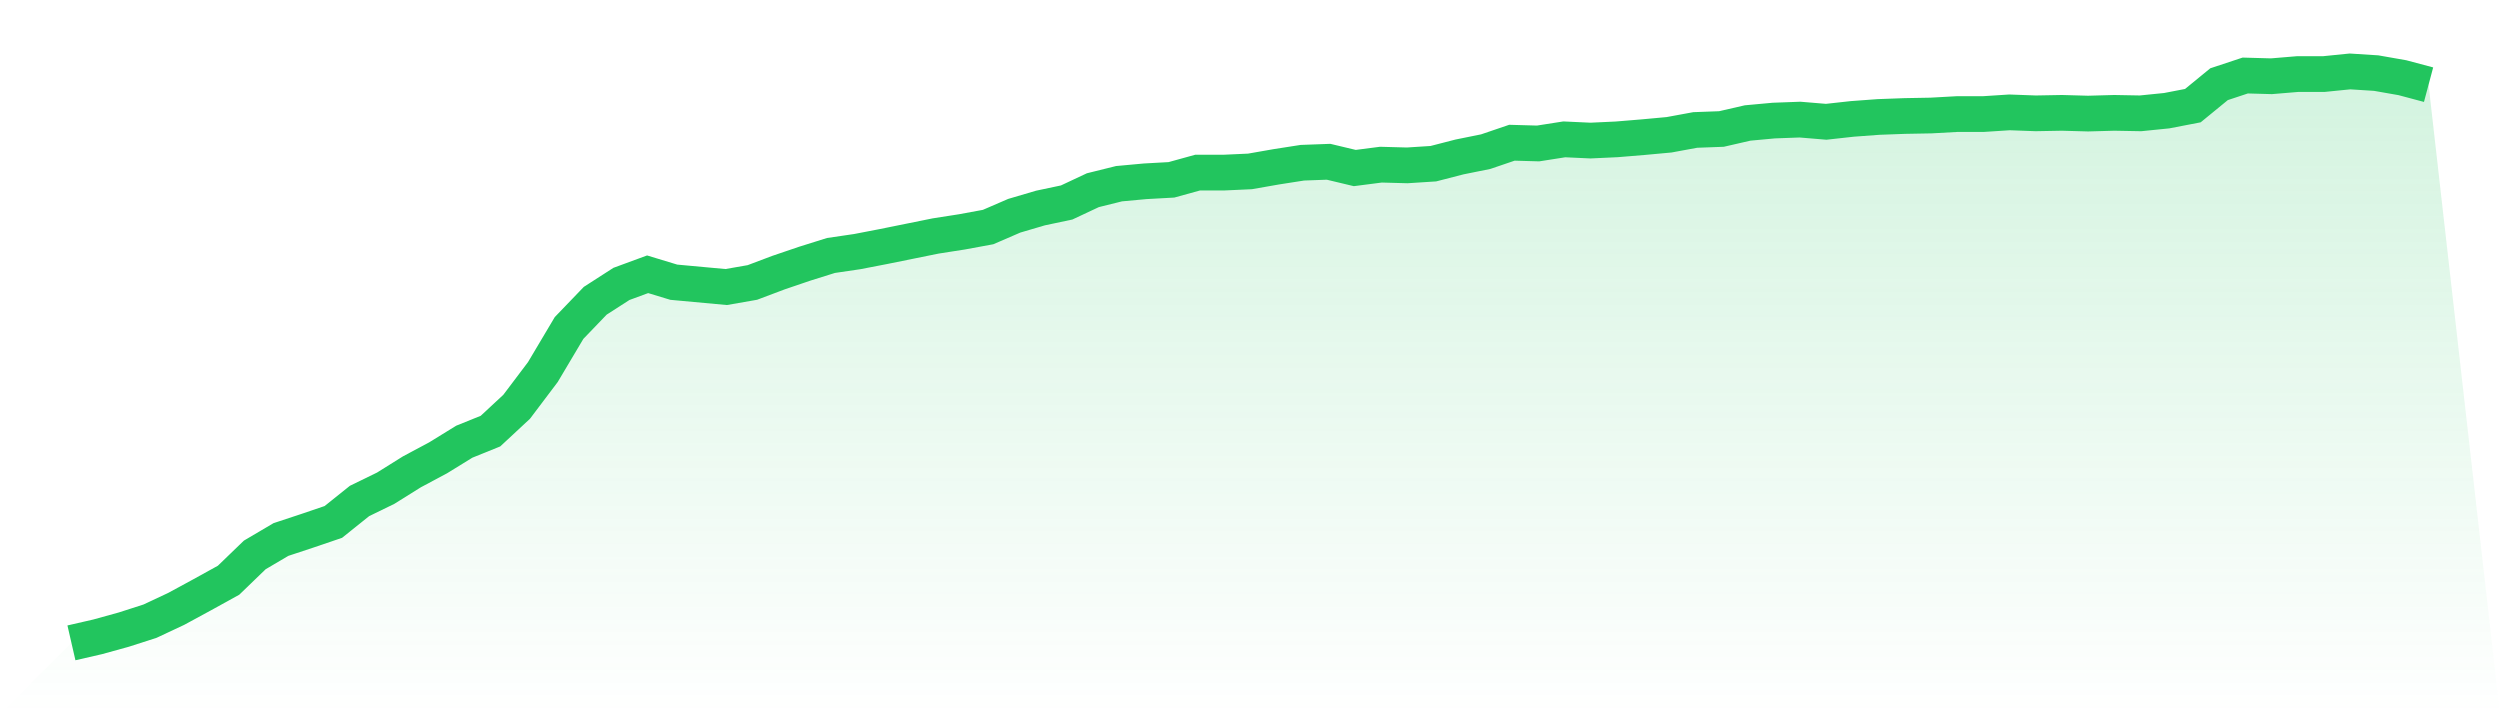 <svg viewBox="0 0 140 40" xmlns="http://www.w3.org/2000/svg">
<defs>
<linearGradient id="gradient" x1="0" x2="0" y1="0" y2="1">
<stop offset="0%" stop-color="#22c55e" stop-opacity="0.2"/>
<stop offset="100%" stop-color="#22c55e" stop-opacity="0"/>
</linearGradient>
</defs>
<path d="M4,36 L4,36 L5.467,35.663 L6.933,35.258 L8.4,34.786 L9.867,34.098 L11.333,33.302 L12.8,32.492 L14.267,31.076 L15.733,30.212 L17.2,29.727 L18.667,29.228 L20.133,28.054 L21.6,27.339 L23.067,26.422 L24.533,25.639 L26,24.735 L27.467,24.142 L28.933,22.779 L30.4,20.836 L31.867,18.368 L33.333,16.843 L34.8,15.899 L36.267,15.359 L37.733,15.804 L39.2,15.939 L40.667,16.074 L42.133,15.818 L43.6,15.265 L45.067,14.766 L46.533,14.307 L48,14.091 L49.467,13.808 L50.933,13.511 L52.4,13.214 L53.867,12.985 L55.333,12.715 L56.8,12.081 L58.267,11.649 L59.733,11.339 L61.2,10.651 L62.667,10.287 L64.133,10.152 L65.6,10.071 L67.067,9.666 L68.533,9.666 L70,9.599 L71.467,9.342 L72.933,9.113 L74.4,9.059 L75.867,9.41 L77.333,9.221 L78.8,9.261 L80.267,9.167 L81.733,8.789 L83.2,8.492 L84.667,7.993 L86.133,8.034 L87.6,7.804 L89.067,7.872 L90.533,7.804 L92,7.683 L93.467,7.548 L94.933,7.278 L96.4,7.224 L97.867,6.887 L99.333,6.752 L100.8,6.698 L102.267,6.82 L103.733,6.658 L105.2,6.55 L106.667,6.496 L108.133,6.469 L109.6,6.388 L111.067,6.388 L112.533,6.293 L114,6.347 L115.467,6.32 L116.933,6.361 L118.4,6.32 L119.867,6.347 L121.333,6.199 L122.8,5.916 L124.267,4.715 L125.733,4.229 L127.2,4.27 L128.667,4.148 L130.133,4.148 L131.6,4 L133.067,4.094 L134.533,4.351 L136,4.742 L140,40 L0,40 z" fill="url(#gradient)"/>
<path d="M4,36 L4,36 L5.467,35.663 L6.933,35.258 L8.4,34.786 L9.867,34.098 L11.333,33.302 L12.8,32.492 L14.267,31.076 L15.733,30.212 L17.2,29.727 L18.667,29.228 L20.133,28.054 L21.6,27.339 L23.067,26.422 L24.533,25.639 L26,24.735 L27.467,24.142 L28.933,22.779 L30.4,20.836 L31.867,18.368 L33.333,16.843 L34.8,15.899 L36.267,15.359 L37.733,15.804 L39.2,15.939 L40.667,16.074 L42.133,15.818 L43.6,15.265 L45.067,14.766 L46.533,14.307 L48,14.091 L49.467,13.808 L50.933,13.511 L52.4,13.214 L53.867,12.985 L55.333,12.715 L56.8,12.081 L58.267,11.649 L59.733,11.339 L61.2,10.651 L62.667,10.287 L64.133,10.152 L65.6,10.071 L67.067,9.666 L68.533,9.666 L70,9.599 L71.467,9.342 L72.933,9.113 L74.4,9.059 L75.867,9.41 L77.333,9.221 L78.8,9.261 L80.267,9.167 L81.733,8.789 L83.2,8.492 L84.667,7.993 L86.133,8.034 L87.6,7.804 L89.067,7.872 L90.533,7.804 L92,7.683 L93.467,7.548 L94.933,7.278 L96.4,7.224 L97.867,6.887 L99.333,6.752 L100.8,6.698 L102.267,6.82 L103.733,6.658 L105.2,6.55 L106.667,6.496 L108.133,6.469 L109.6,6.388 L111.067,6.388 L112.533,6.293 L114,6.347 L115.467,6.32 L116.933,6.361 L118.4,6.32 L119.867,6.347 L121.333,6.199 L122.8,5.916 L124.267,4.715 L125.733,4.229 L127.2,4.27 L128.667,4.148 L130.133,4.148 L131.6,4 L133.067,4.094 L134.533,4.351 L136,4.742" fill="none" stroke="#22c55e" stroke-width="2"/>
</svg>